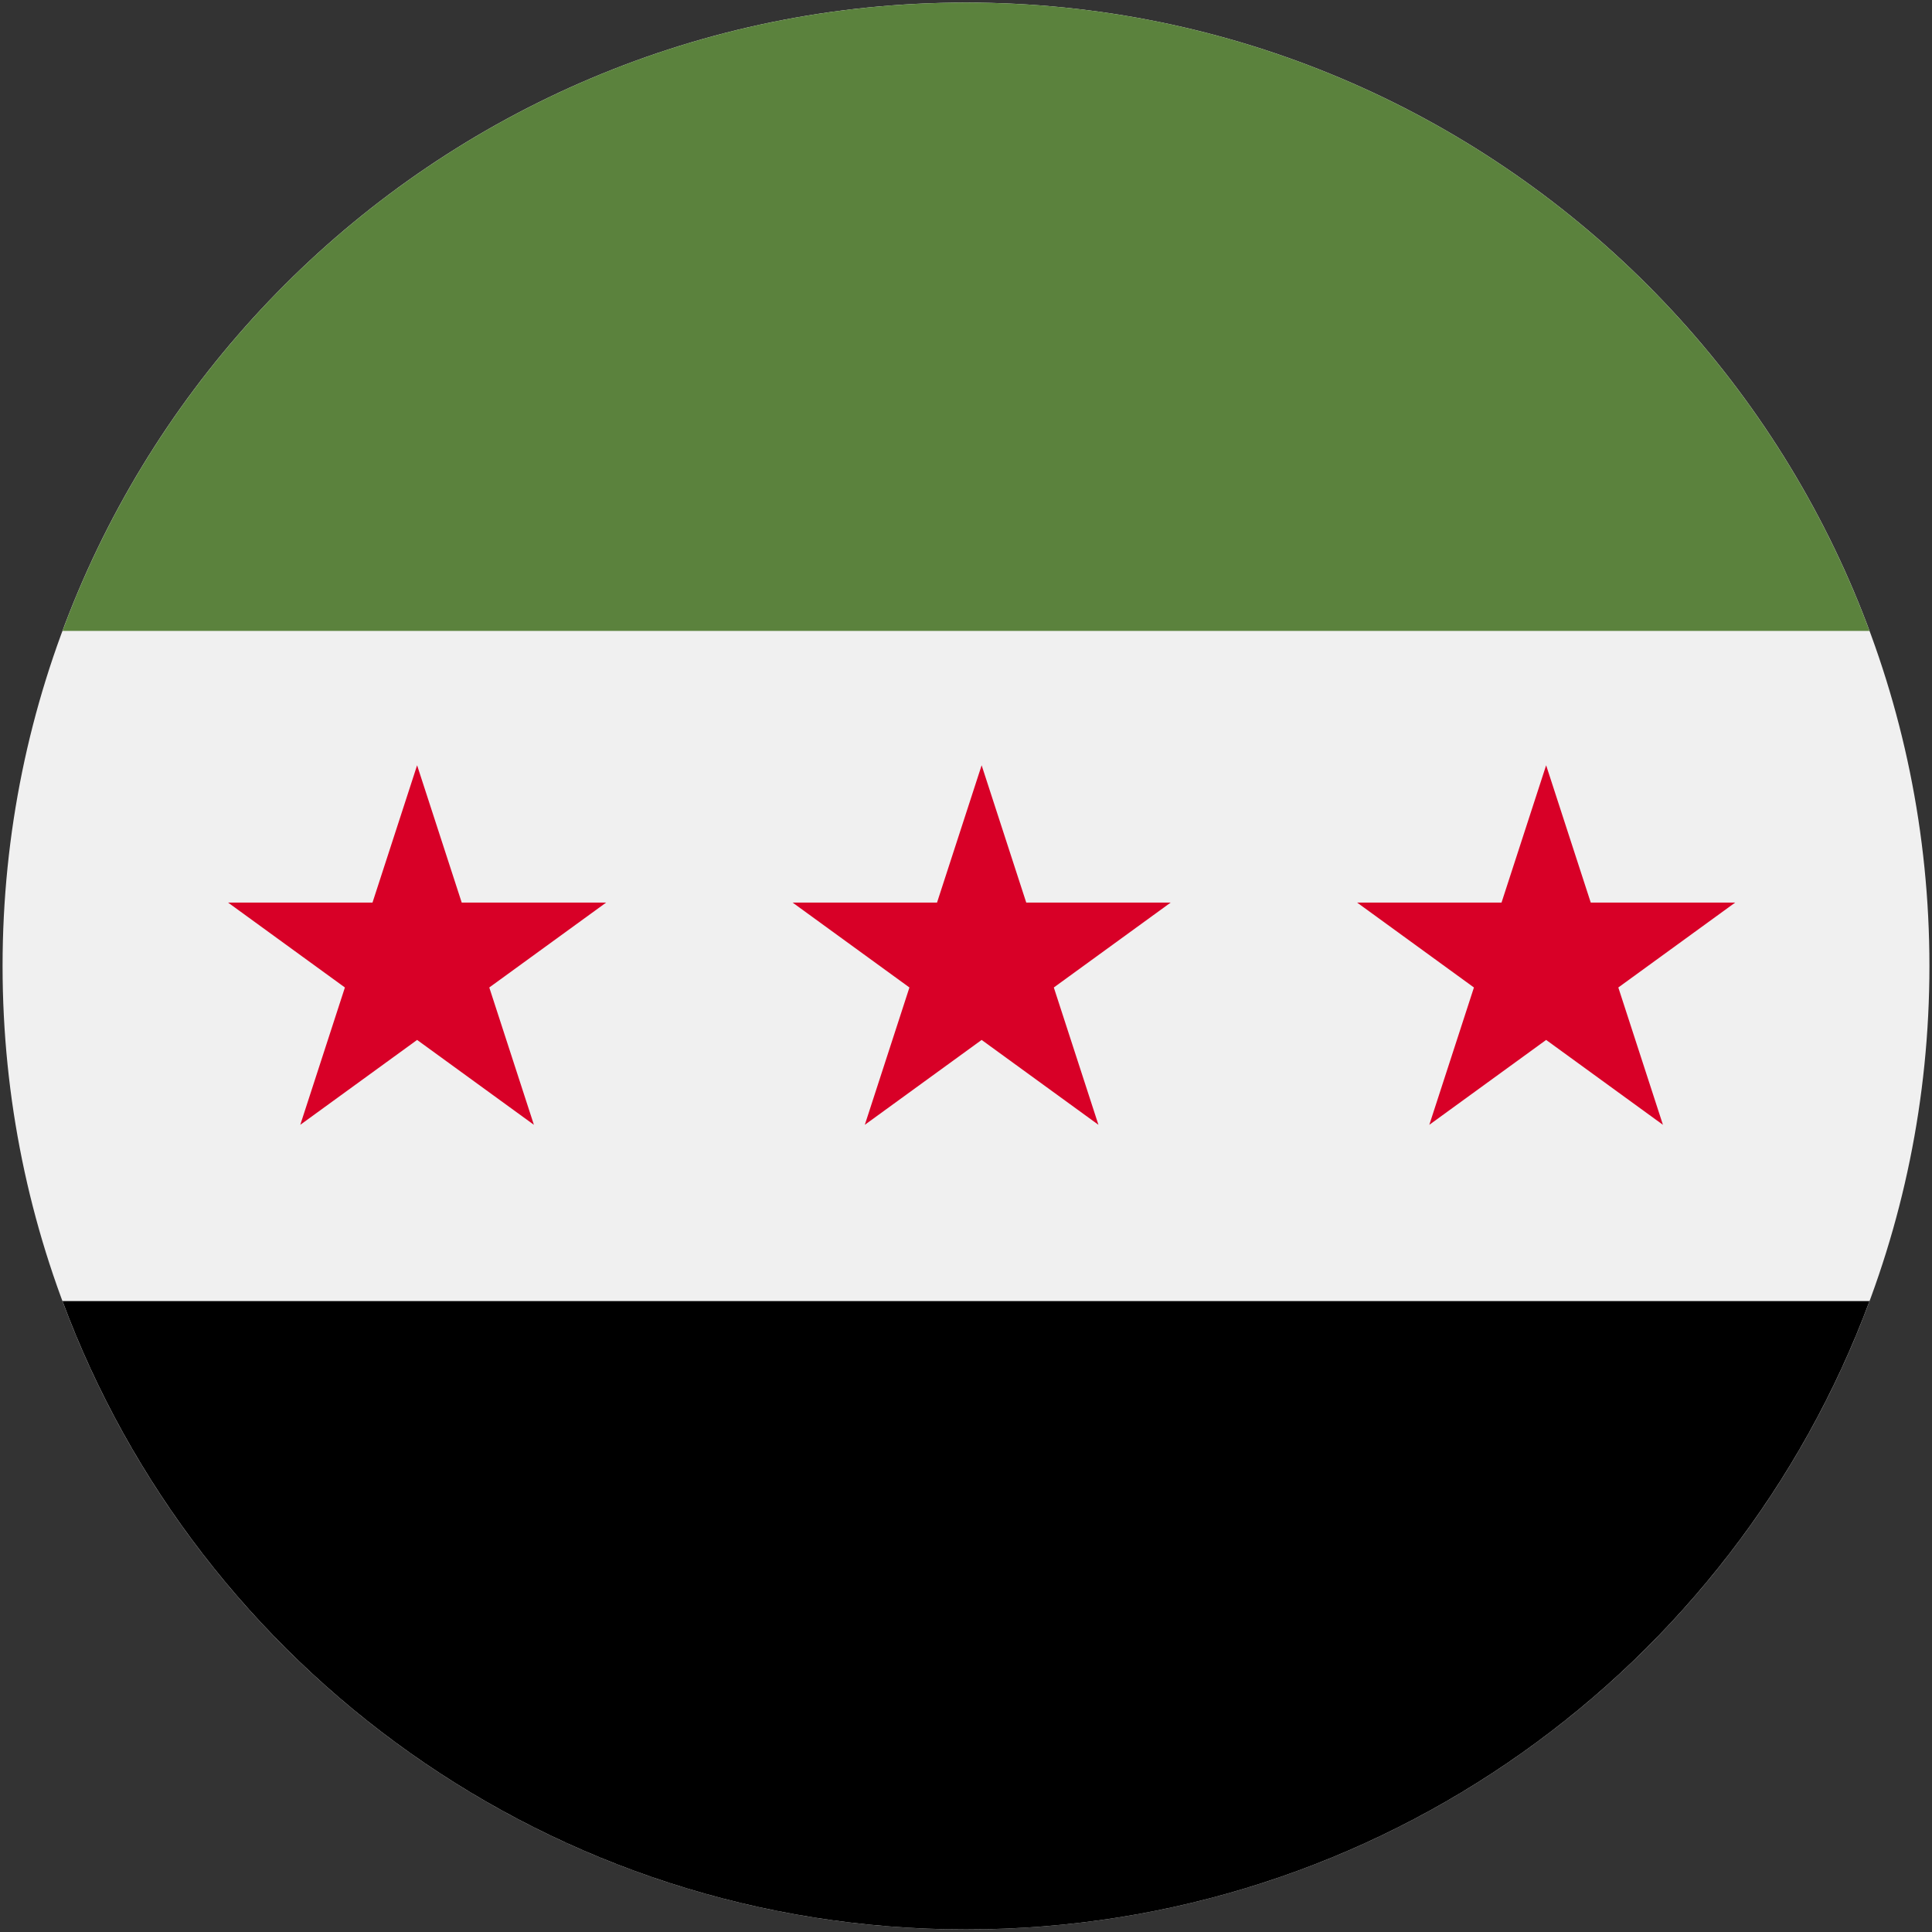 <?xml version="1.0" encoding="UTF-8"?>
<svg id="Layer_1" data-name="Layer 1" xmlns="http://www.w3.org/2000/svg" viewBox="0 0 750 750">
  <rect x="0" y="0" width="750" height="750" fill="#333333" stroke="none"/>
  <defs>
    <style>
      .cls-1 {
        fill: #d80027;
      }

      .cls-2 {
        fill: #f0f0f0;
      }

      .cls-3 {
        fill: #5b823d;
      }
    </style>
  </defs>
  <path class="cls-2" d="M749,375c0,206.56-167.44,374-374,374S1,581.56,1,375,168.44,1,375,1s374,167.44,374,374h0ZM749,375"/>
  <path class="cls-3" d="M375,1C214.19,1,77.11,102.5,24.26,244.92h701.48C672.89,102.5,535.81,1,375,1h0ZM375,1"/>
  <path d="M375,749c160.81,0,297.89-101.5,350.74-243.92H24.26c52.85,142.42,189.93,243.92,350.74,243.92h0ZM375,749"/>
  <path class="cls-1" d="M161.92,297.08l17.32,53.31h56.05l-45.35,32.95,17.32,53.31-45.34-32.95-45.35,32.95,17.32-53.31-45.34-32.95h56.05l17.32-53.31ZM161.92,297.08"/>
  <path class="cls-1" d="M381.07,297.08l17.32,53.31h56.05l-45.35,32.95,17.32,53.31-45.34-32.95-45.35,32.95,17.32-53.31-45.34-32.95h56.05l17.32-53.31ZM381.07,297.08"/>
  <path class="cls-1" d="M600.21,297.08l17.32,53.31h56.05l-45.35,32.95,17.32,53.31-45.34-32.95-45.35,32.95,17.32-53.31-45.34-32.95h56.05l17.32-53.31ZM600.21,297.08"/>
</svg>